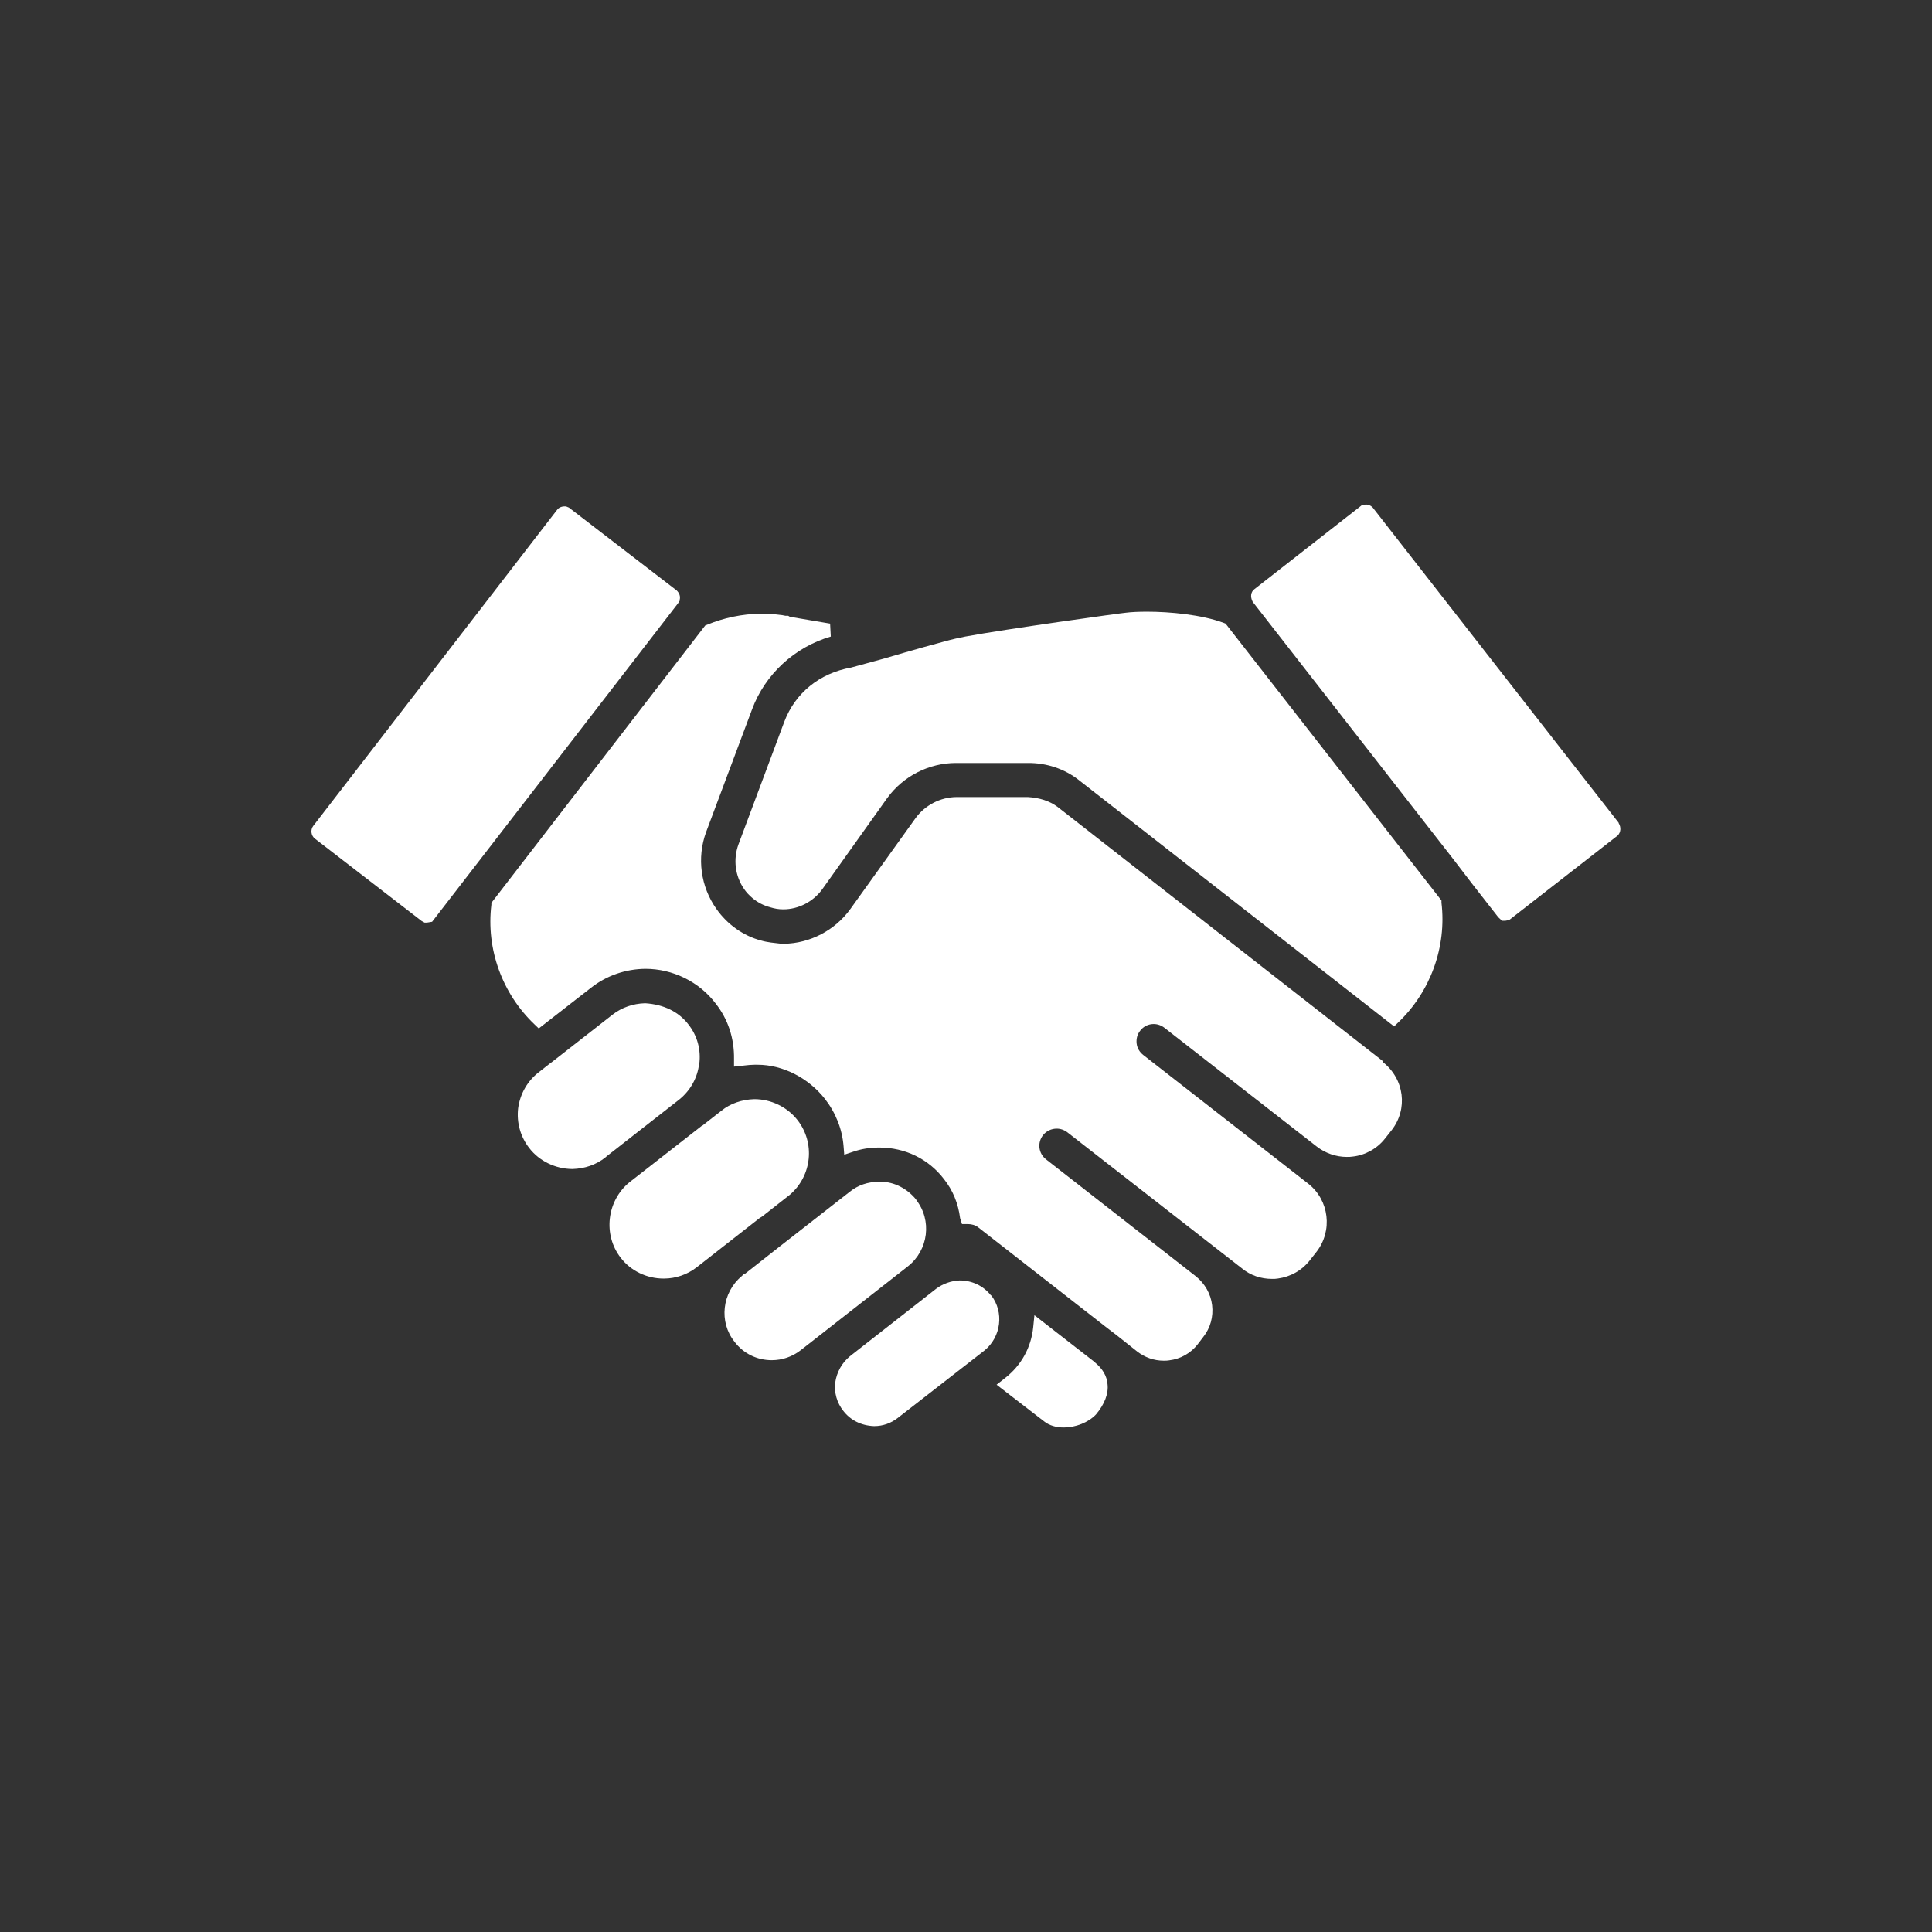 <?xml version="1.0" encoding="UTF-8"?>
<svg id="Solution_2_gratuit" data-name="Solution 2 &amp;gt; gratuit" xmlns="http://www.w3.org/2000/svg" viewBox="0 0 113.39 113.39">
  <rect x="0" y="0" width="113.39" height="113.39" fill="#333333" stroke="none"/>
  <path d="M64.27,79.96l-3.56-2.77-.07.7c-.12,1.19-.7,2.24-1.63,2.97l-.52.41,2.8,2.16c.29.23.69.35,1.14.35.7,0,1.44-.29,1.89-.76.51-.6.75-1.24.68-1.79-.04-.48-.29-.9-.74-1.27Z" fill="#fff"/>
  <path d="M58.16,76.03c-.44-.56-1.1-.88-1.84-.88h0c-.49.02-.98.19-1.38.49l-5.06,3.96c-.47.39-.77.93-.86,1.54-.07.6.1,1.19.47,1.66.42.55,1.05.87,1.8.9h.02c.51,0,.98-.17,1.38-.48l5.09-3.96c.98-.8,1.16-2.25.39-3.24Z" fill="#fff"/>
  <path d="M53.79,70.43c-.53-.67-1.31-1.07-2.08-1.07-.06,0-.11,0-.14,0-.63,0-1.22.2-1.69.58l-4.11,3.21-2.06,1.62h-.05s-.12.12-.12.12c-1.17.97-1.36,2.7-.43,3.86.52.69,1.32,1.08,2.18,1.08h.01c.61,0,1.2-.2,1.7-.59l6.3-4.93c1.19-.95,1.41-2.69.47-3.89Z" fill="#fff"/>
  <path d="M44.74,71.39l1.63-1.28c1.29-1.12,1.48-3.04.43-4.38-.6-.76-1.54-1.22-2.53-1.22-.73.02-1.41.26-1.92.67l-1.15.9h-.02l-4.24,3.31c-1.33,1.09-1.56,3.08-.51,4.43.59.77,1.53,1.22,2.51,1.22h.03c.7,0,1.38-.24,1.93-.67l3.68-2.88.16-.1Z" fill="#fff"/>
  <path d="M41.04,62.45c.11-.83-.11-1.66-.64-2.33-.57-.74-1.44-1.17-2.54-1.24-.71.02-1.37.25-1.91.67l-3.57,2.79-.11.08-.65.51c-.66.51-1.09,1.25-1.21,2.11-.1.85.14,1.69.66,2.35.58.75,1.52,1.21,2.51,1.22h.02c.72-.02,1.39-.25,1.93-.68l.09-.08,4.26-3.33c.65-.53,1.06-1.28,1.15-2.08Z" fill="#fff"/>
  <path d="M95,48.29l-14.44-18.51c-.11-.11-.25-.17-.39-.17l-.23.03-6.32,4.94c-.2.15-.26.43-.1.74l11.67,14.97,1.18,1.54,1.56,2,.22.21h.2l.22-.04,6.37-4.96c.18-.18.22-.47.06-.73Z" fill="#fff"/>
  <path d="M84.6,52.85l-12.67-16.25-.1-.04c-1.31-.49-3.19-.66-4.52-.66-.48,0-.92.02-1.23.06-.14,0-7.13.97-9.43,1.4-.32.06-.77.16-1.27.3-1.54.41-3.49.99-3.49.99l-1.94.53c-1.85.33-3.28,1.49-3.92,3.18l-2.69,7.2c-.32.88-.2,1.86.34,2.63.21.3.69.84,1.53,1.06.26.08.49.12.76.12.89,0,1.75-.44,2.29-1.18l3.81-5.35c.94-1.29,2.45-2.06,4.04-2.06h4.21c1.09-.01,2.15.34,2.98.99l18.52,14.47.24-.23c1.9-1.81,2.85-4.44,2.54-7.03v-.11Z" fill="#fff"/>
  <path d="M81.19,62.3l-19.13-14.95c-.46-.34-1.05-.53-1.73-.57h-4.2c-.94.01-1.83.47-2.39,1.23l-3.83,5.34c-.91,1.26-2.38,2.02-3.9,2.04h-.15c-.42-.05-.82-.08-1.19-.19-1.04-.27-1.99-.95-2.62-1.85-.93-1.31-1.16-3-.61-4.51l2.7-7.21c.76-2.05,2.49-3.65,4.62-4.27l-.04-.76-2.18-.37-.2-.04-.08-.05h-.16c-.13-.03-.26-.05-.39-.06l-.17-.02s-.32-.02-.33-.01l-.1-.02h-.08c-.13,0-.24,0-.39-.01-1.08.01-2.16.24-3.15.65l-.1.04-12.55,16.28v.11c-.32,2.6.64,5.23,2.54,7.03l.24.23,3.07-2.39c.89-.7,2.01-1.1,3.19-1.11,1.6,0,3.14.75,4.11,2.02.74.93,1.11,2.06,1.09,3.28v.44s.65-.07.65-.07c.18-.02.35-.04.55-.04h.18c1.48,0,2.99.77,3.96,2.01.63.81,1.01,1.77,1.09,2.77l.04.5.48-.16c.51-.18,1.01-.26,1.58-.26,1.51,0,2.89.67,3.79,1.85.52.65.84,1.43.95,2.3l.11.34h.34c.24,0,.46.07.62.2l7.47,5.83.64.49,1.21.96c.45.35.99.54,1.56.54.11,0,.21,0,.32-.02.67-.08,1.27-.42,1.68-.95l.32-.42c.42-.53.6-1.19.52-1.87-.08-.66-.42-1.26-.95-1.69l-8.79-6.86c-.45-.35-.53-.97-.19-1.42.2-.25.49-.39.81-.39.23,0,.45.08.63.22l10.25,7.99c.49.4,1.1.61,1.76.61.11,0,.22,0,.33-.02.75-.1,1.43-.48,1.9-1.09l.37-.47c.97-1.24.76-3.04-.48-4.01l-9.69-7.56c-.21-.17-.35-.4-.38-.67-.03-.27.04-.54.21-.75.19-.25.48-.39.79-.39.23,0,.45.08.63.22l8.94,6.97c.5.39,1.13.61,1.76.61.12,0,.24,0,.35-.02.74-.08,1.44-.47,1.9-1.06l.38-.48c.98-1.25.76-3.01-.51-4.01Z" fill="#fff"/>
  <path d="M39.89,35.28v-.07c.05-.19,0-.39-.18-.56l-6.32-4.86-.17-.07h-.09c-.18,0-.35.08-.44.21l-14.31,18.55c-.17.23-.12.57.1.74l6.26,4.83.18.1h.13l.31-.05,14.44-18.7.08-.13Z" fill="#fff"/>
</svg>